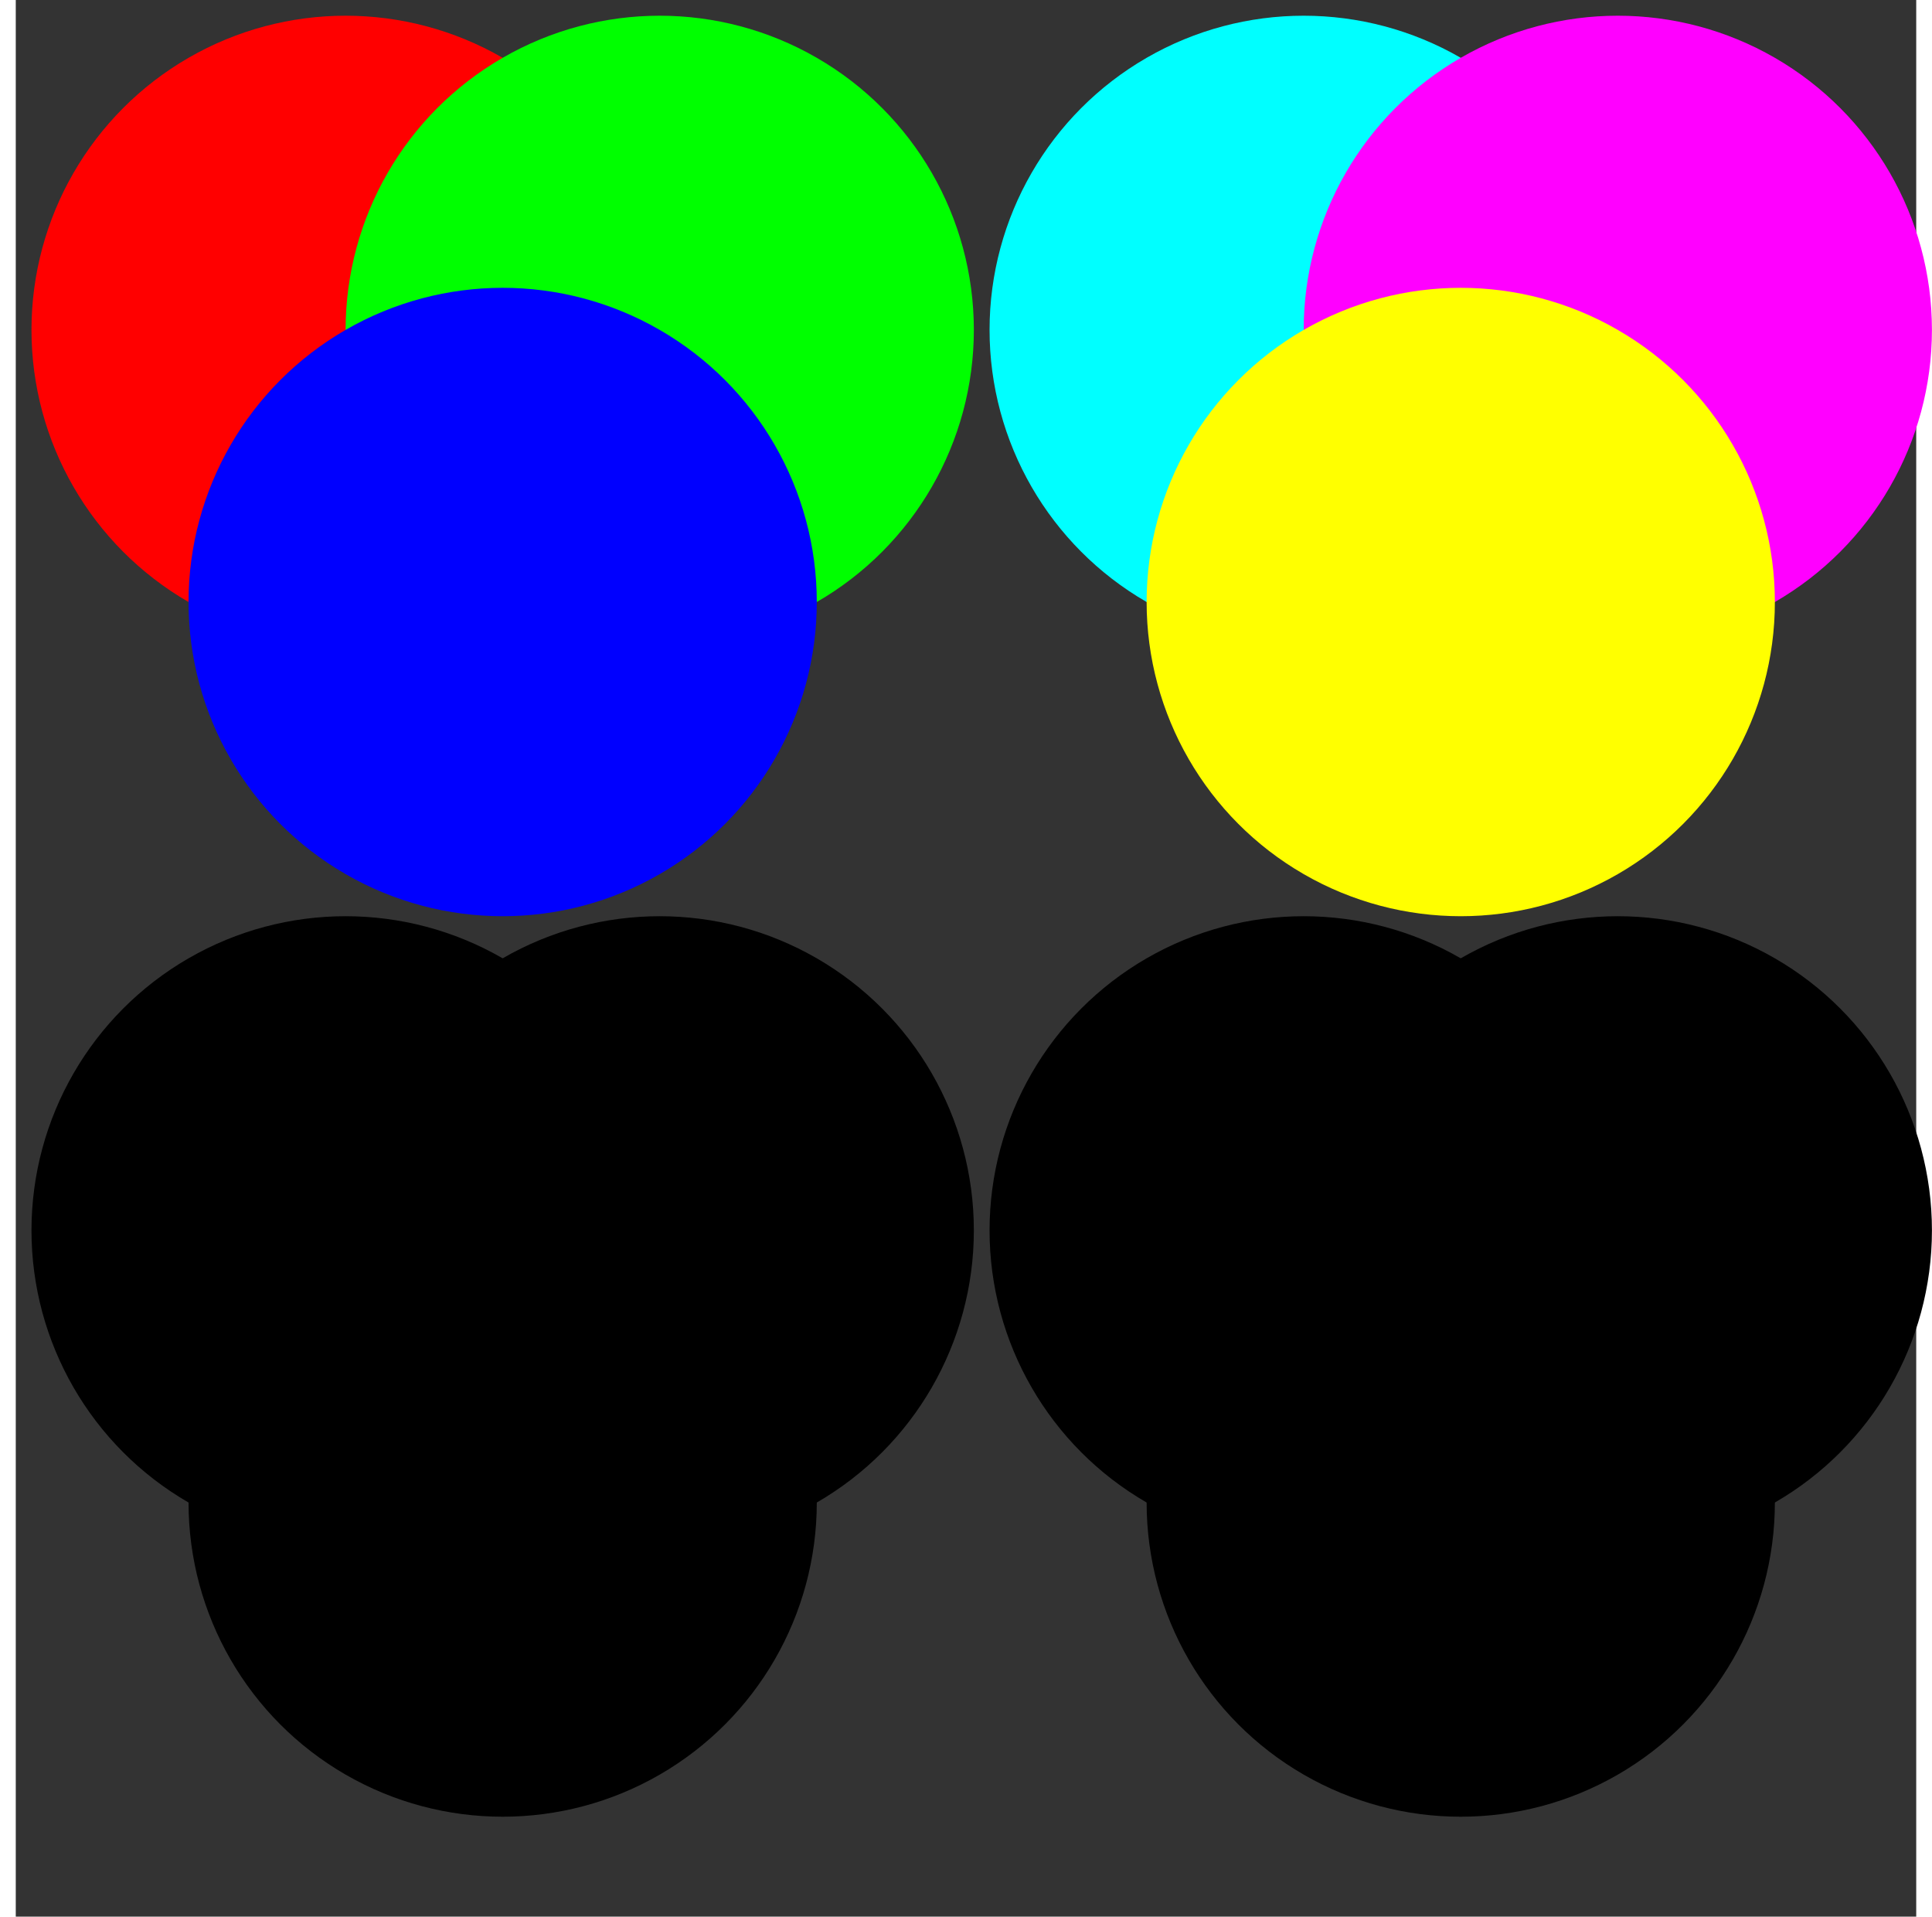 <?xml version="1.0" encoding="utf-8"?>
<svg version="1.1" xmlns="http://www.w3.org/2000/svg" xmlns:xlink="http://www.w3.org/1999/xlink" width="1220" height="1210" viewBox="0 0 1210 1220" style="background:color(rec2020 0.5 0.5 0.5)">
  <rect x="0" y="0" width="1210" height="1220" fill="#333333" stroke="none"/>
  <g style="isolation: isolate">
    <circle cx="210" cy="210" r="200"                fill="#ff0000" style="mix-blend-mode: lighten" />
    <circle cx="410" cy="210" r="200"                fill="#00ff00" style="mix-blend-mode: lighten" />
    <circle cx="310" cy="383.205" r="200" fill="#0000ff" style="mix-blend-mode: lighten" />

    <circle cx="820"  cy="210" r="200"                fill="#00ffff" style="mix-blend-mode: darken" />
    <circle cx="1020" cy="210" r="200"                fill="#ff00ff" style="mix-blend-mode: darken" />
    <circle cx="920"  cy="383.205" r="200" fill="#ffff00" style="mix-blend-mode: darken" />

    <circle cx="210" cy="783.205" r="200"                fill="color(display-p3 1 0 0)" style="mix-blend-mode: lighten" />
    <circle cx="410" cy="783.205" r="200"                fill="color(rec2020 0 1 0)" style="mix-blend-mode: lighten" />
    <circle cx="310" cy="956.41" r="200" fill="color(rec2020 0 0 1)" style="mix-blend-mode: lighten" />

    <circle cx="820"  cy="783.205" r="200"                fill="color(rec2020 0 1 1)" style="mix-blend-mode: darken" />
    <circle cx="1020" cy="783.205" r="200"                fill="color(rec2020 1 0 1)" style="mix-blend-mode: darken" />
    <circle cx="920"  cy="956.41" r="200" fill="color(rec2020 1 1 0)" style="mix-blend-mode: darken" />
  </g>
</svg>
